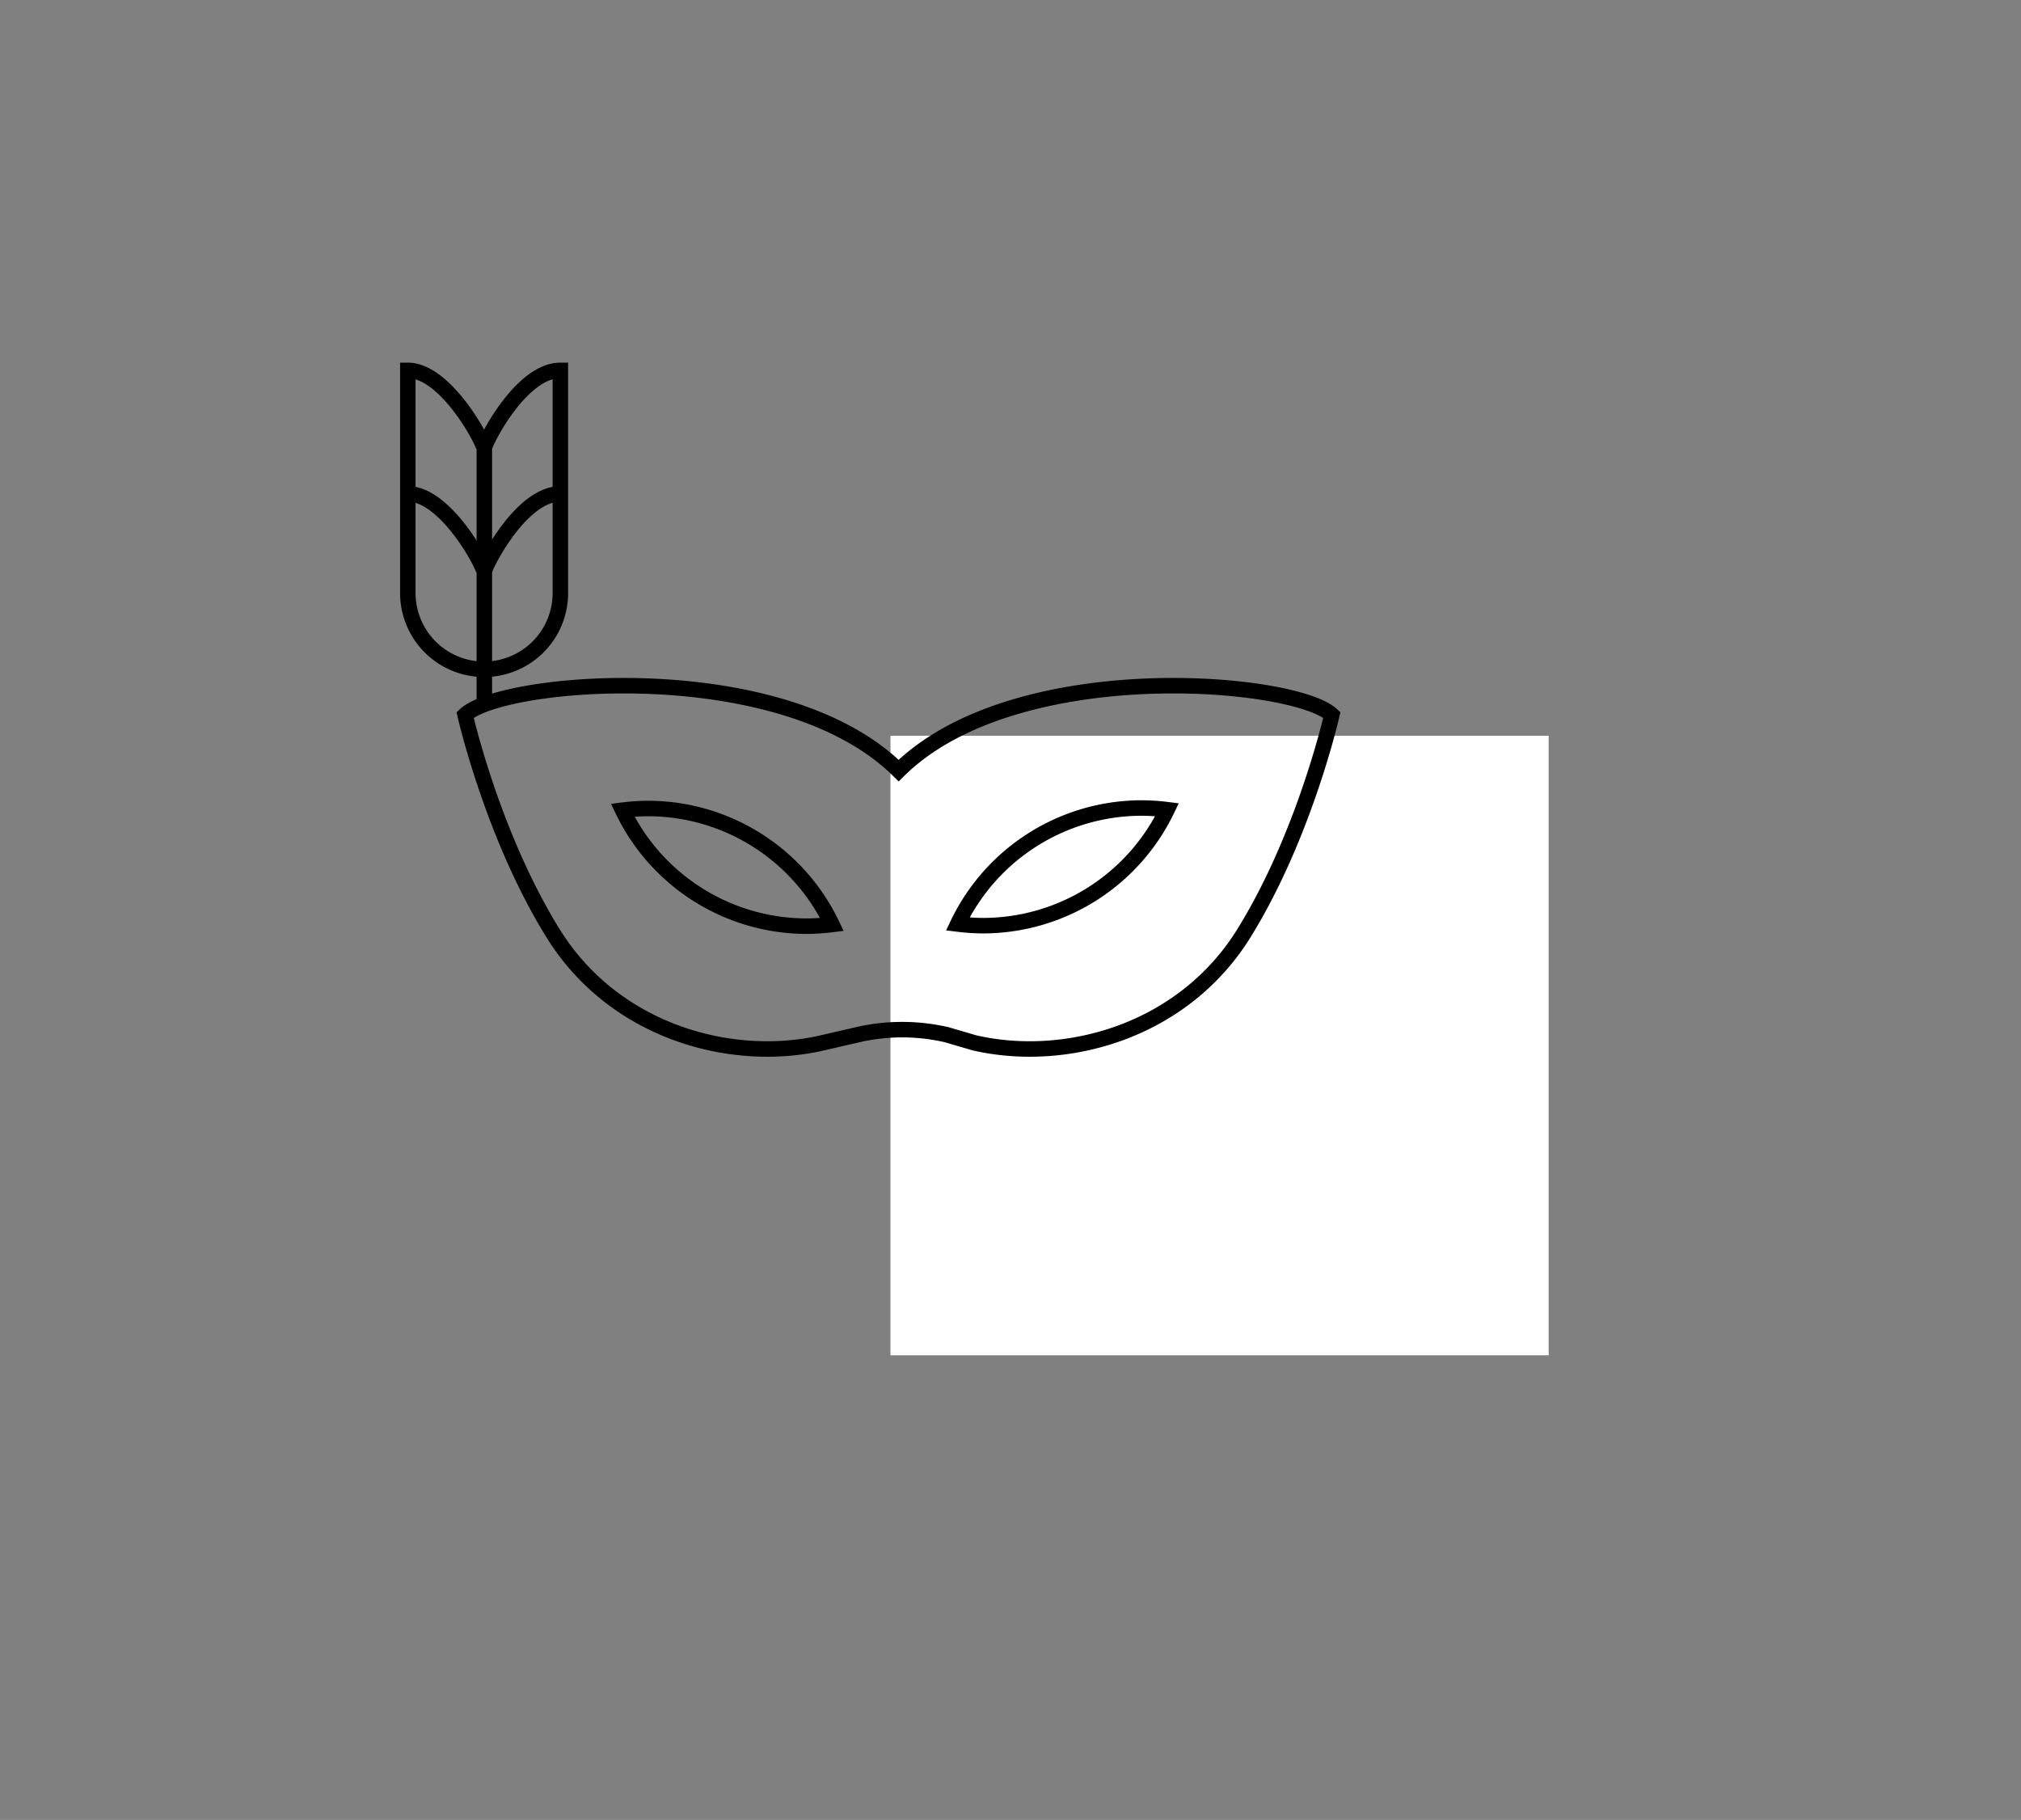 <svg xmlns="http://www.w3.org/2000/svg" width="261" height="235" viewBox="0 0 261 235">
  <rect x="0" y="0" width="261" height="235" fill="#808080" stroke="none"/>
  <g id="gala" transform="translate(-86 -95)">
    <rect id="Rectangle_13" data-name="Rectangle 13" width="261" height="235" transform="translate(86 95)" fill="none"/>
    <g id="Group_1" data-name="Group 1" transform="translate(137.629 148.299)">
      <rect id="Rectangle_1181" data-name="Rectangle 1181" width="85" height="80" transform="translate(63.371 41.701)" fill="#fff"/>
    </g>
    <g id="Group_326" data-name="Group 326" transform="translate(133.669 135.361)">
      <path id="Path_424" data-name="Path 424" d="M69.512,65.277l3.552,1.041c11.88,2.747,26.961-1.476,34.813-14.119S119.249,23.98,119.249,23.98c-4.849-4.523-40.872-7.718-55.944,7.187h0C48.234,16.262,12.163,19.456,7.314,23.98c0,0,3.52,15.573,11.372,28.219S41.619,69.066,53.5,66.318L58,65.277A25.552,25.552,0,0,1,69.512,65.277Z" transform="translate(5.082 27.969)" fill="none" stroke="#000" stroke-miterlimit="10" stroke-width="2"/>
      <path id="Path_425" data-name="Path 425" d="M40.72,40.152a27.82,27.82,0,0,1-3.357.214,26.394,26.394,0,0,1-23.68-14.979,27.235,27.235,0,0,1,3.361-.214A26.361,26.361,0,0,1,40.72,40.152Z" transform="translate(19.058 38.863)" fill="none" stroke="#000" stroke-miterlimit="10" stroke-width="2"/>
      <path id="Path_426" data-name="Path 426" d="M27.23,40.132a27.863,27.863,0,0,0,3.357.214,26.394,26.394,0,0,0,23.68-14.979,27.224,27.224,0,0,0-3.357-.214A26.362,26.362,0,0,0,27.23,40.132Z" transform="translate(48.786 38.819)" fill="none" stroke="#000" stroke-miterlimit="10" stroke-width="2"/>
      <line id="Line_129" data-name="Line 129" y1="33.6" transform="translate(14.88 16.721)" fill="none" stroke="#000" stroke-miterlimit="10" stroke-width="2"/>
      <path id="Path_427" data-name="Path 427" d="M14.846,46.061h0A9.849,9.849,0,0,1,5,36.213V7.463c4.9,0,9.848,9.257,9.848,10.117,0-.7,4.725-10.117,9.852-10.117v28.75A9.85,9.85,0,0,1,14.846,46.061Z" transform="translate(0 0)" fill="none" stroke="#000" stroke-miterlimit="10" stroke-width="2"/>
      <g id="Group_325" data-name="Group 325" transform="translate(4.998 23.406)">
        <path id="Path_428" data-name="Path 428" d="M8.081,22.567c0-.7,4.725-10.113,9.852-10.113" transform="translate(1.767 -12.454)" fill="none" stroke="#000" stroke-miterlimit="10" stroke-width="2"/>
        <path id="Path_429" data-name="Path 429" d="M5,12.454c4.9,0,9.848,9.257,9.848,10.113" transform="translate(-4.998 -12.454)" fill="none" stroke="#000" stroke-miterlimit="10" stroke-width="2"/>
      </g>
    </g>
  </g>
</svg>
